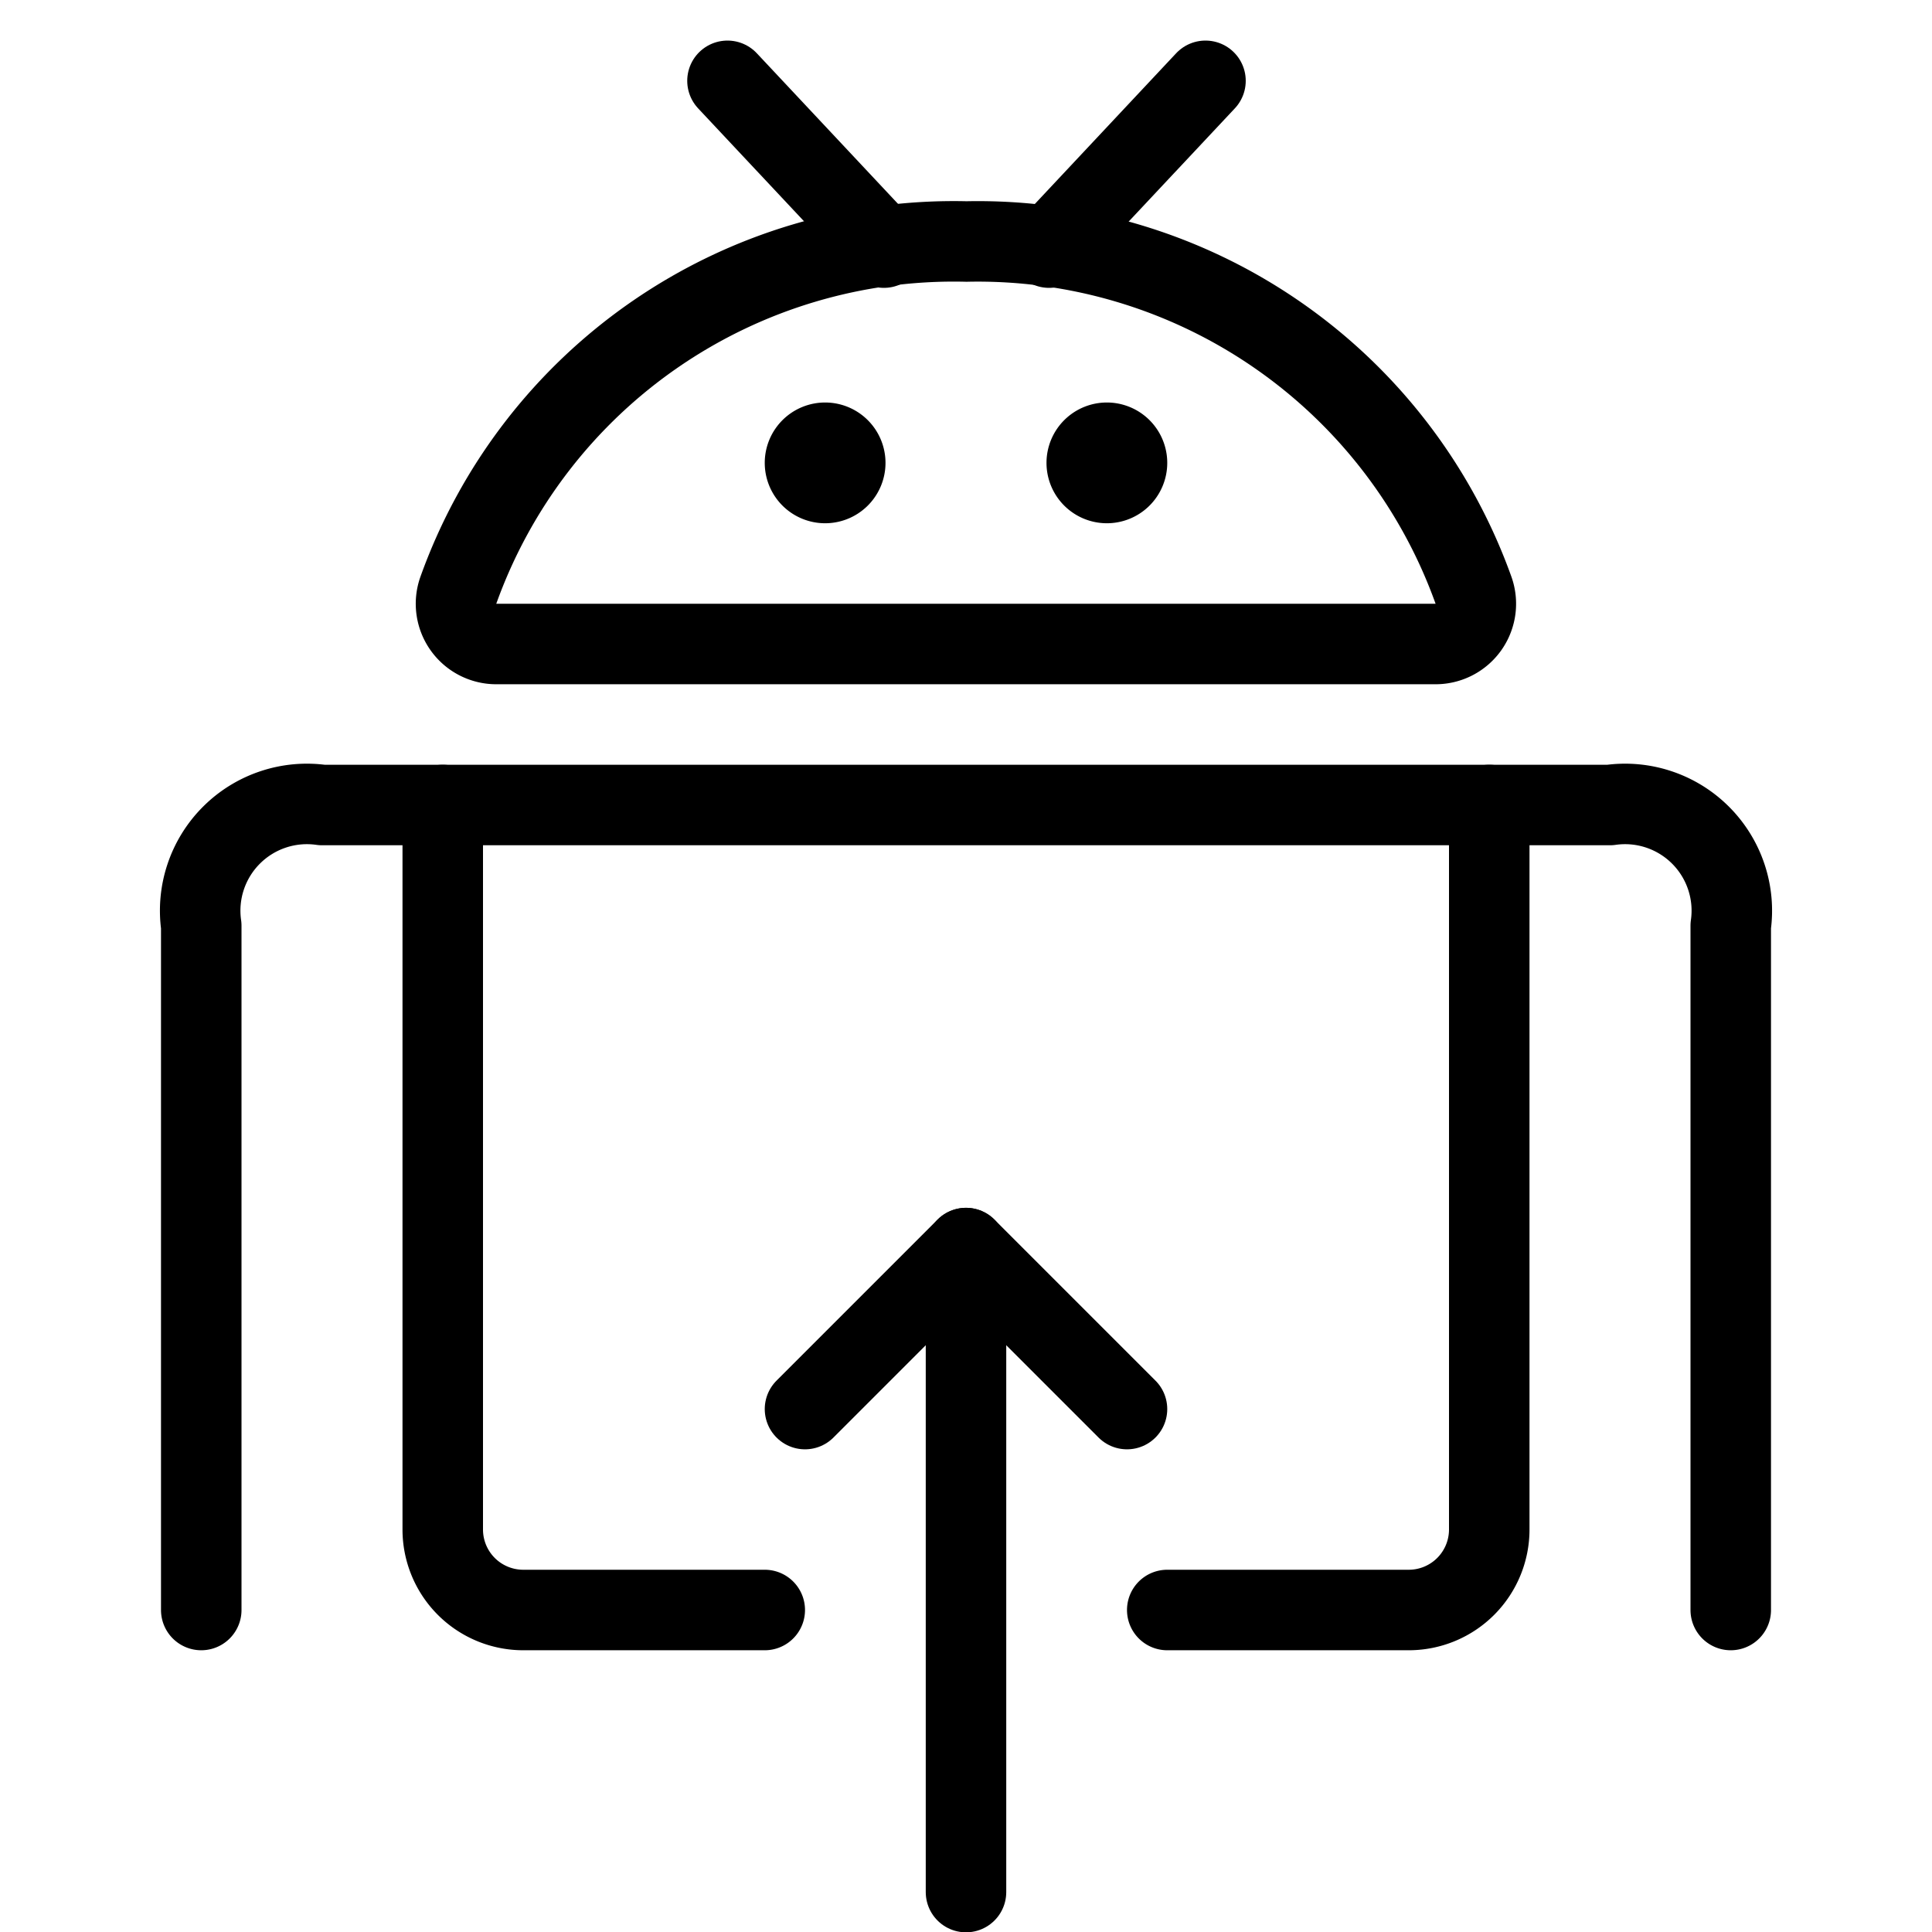 <svg viewBox="0 0 24 24" xmlns="http://www.w3.org/2000/svg"><g transform="matrix(1,0,0,1,0,0)"><path d="M2.5,20V11.5A1.326,1.326,0,0,1,4,10H5.5" fill="none" stroke="#000000" stroke-linecap="round" stroke-linejoin="round"></path><path d="M21.5,20V11.5A1.326,1.326,0,0,0,20,10H18.5" fill="none" stroke="#000000" stroke-linecap="round" stroke-linejoin="round"></path><path d="M10.98 3.076L9.037 1.004" fill="none" stroke="#000000" stroke-linecap="round" stroke-linejoin="round"></path><path d="M13.032 3.076L14.975 1.004" fill="none" stroke="#000000" stroke-linecap="round" stroke-linejoin="round"></path><path d="M17.833,8a.5.5,0,0,0,.472-.666A6.541,6.541,0,0,0,12.006,3,6.537,6.537,0,0,0,5.691,7.34.5.5,0,0,0,6.164,8Z" fill="none" stroke="#000000" stroke-linecap="round" stroke-linejoin="round"></path><path d="M14.5,20h3a1,1,0,0,0,1-1V10H5.5v9a1,1,0,0,0,1,1h3" fill="none" stroke="#000000" stroke-linecap="round" stroke-linejoin="round"></path><path d="M10.25,5.5a.25.25,0,1,1-.25.25.25.25,0,0,1,.25-.25" fill="none" stroke="#000000" stroke-linecap="round" stroke-linejoin="round"></path><path d="M13.75,5.5a.25.25,0,1,1-.25.25.25.25,0,0,1,.25-.25" fill="none" stroke="#000000" stroke-linecap="round" stroke-linejoin="round"></path><path d="M12 15.504L12 23.504" fill="none" stroke="#000000" stroke-linecap="round" stroke-linejoin="round"></path><path d="M10 17.504L12 15.504 14 17.504" fill="none" stroke="#000000" stroke-linecap="round" stroke-linejoin="round"></path></g></svg>